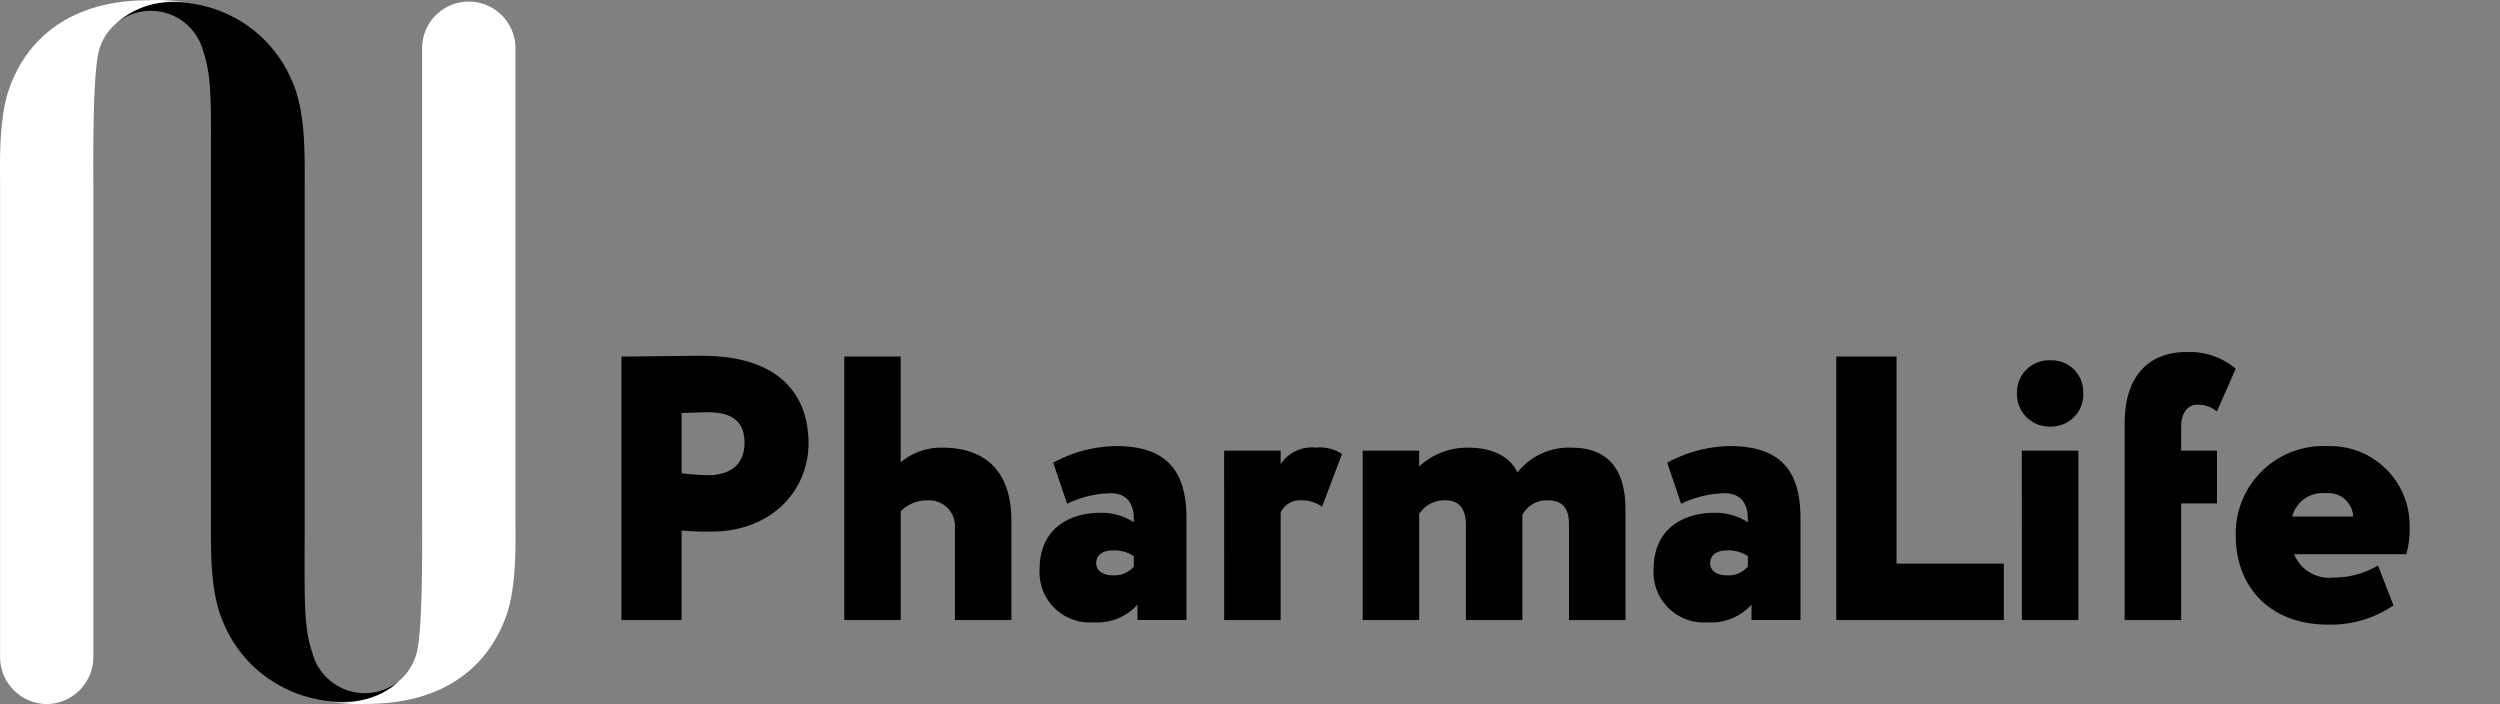 <?xml version="1.0" encoding="UTF-8"?> <svg xmlns="http://www.w3.org/2000/svg" xmlns:xlink="http://www.w3.org/1999/xlink" width="195.463" height="55.049" viewBox="0 0 195.463 55.049"><rect x="0" y="0" width="195.463" height="55.049" fill="#808080" stroke="none"/><defs><clipPath id="clip-path"><rect id="Rectangle_4436" data-name="Rectangle 4436" width="146.878" height="21.311" fill="none"></rect></clipPath><clipPath id="clip-path-2"><rect id="Rectangle_4437" data-name="Rectangle 4437" width="40.309" height="55.049" fill="none"></rect></clipPath></defs><g id="Group_2764" data-name="Group 2764" transform="translate(-179.537 -19.849)"><g id="Group_2605" data-name="Group 2605" transform="translate(228.122 47.373)"><g id="Group_2604" data-name="Group 2604" clip-path="url(#clip-path)"><path id="Path_16309" data-name="Path 16309" d="M0,22.222V1.618c1.148,0,4.71-.059,6.3-.059,6.27,0,8.33,3.267,8.33,6.829,0,3.679-2.855,6.917-7.624,6.917a22.656,22.656,0,0,1-2.3-.088v7.006ZM4.71,6.033v4.71a17.553,17.553,0,0,0,2.149.147c1.236,0,2.767-.53,2.767-2.531,0-1.825-1.177-2.384-2.855-2.384-.618,0-1.089.029-2.06.059" transform="translate(0 -1.265)"></path><path id="Path_16310" data-name="Path 16310" d="M92.289,1.871H96.7v8.271a4.926,4.926,0,0,1,3.267-1.148c3.061,0,5.387,1.56,5.387,5.71v7.771h-4.415V15.264a2.016,2.016,0,0,0-2.119-2.149,2.884,2.884,0,0,0-2.119.854v8.507H92.289Z" transform="translate(-74.864 -1.518)"></path><path id="Path_16311" data-name="Path 16311" d="M174.256,40.269a10.469,10.469,0,0,1,4.916-1.3c4.033,0,5.5,2.031,5.5,5.622v7.977h-3.827V51.366a4.271,4.271,0,0,1-3.473,1.384,3.923,3.923,0,0,1-4.18-4.18c0-3,2.149-4.386,4.769-4.386a4.6,4.6,0,0,1,2.59.736c.088-1.589-.647-2.266-1.825-2.266a8.217,8.217,0,0,0-3.385.824Zm6.3,8.124v-.824a2.774,2.774,0,0,0-1.678-.442c-.736,0-1.266.353-1.266,1,0,.589.53.942,1.266.942a2,2,0,0,0,1.678-.677" transform="translate(-140.494 -31.615)"></path><path id="Path_16312" data-name="Path 16312" d="M249.582,39.832H254v1.06a2.924,2.924,0,0,1,2.737-1.3,3.179,3.179,0,0,1,2.061.5l-1.56,4.121a2.738,2.738,0,0,0-1.619-.5A1.68,1.68,0,0,0,254,44.66v8.418h-4.415Z" transform="translate(-202.457 -32.121)"></path><path id="Path_16313" data-name="Path 16313" d="M327.5,53.078H323.08V45.6c0-1.148-.412-1.884-1.648-1.884a2.144,2.144,0,0,0-2,1.148v8.212h-4.415V45.572c0-1.119-.5-1.854-1.56-1.854a2.362,2.362,0,0,0-2.09,1.06v8.3H306.95V39.832h4.415v1.236A5.5,5.5,0,0,1,315.28,39.6c2.031,0,3.3.883,3.768,1.943a5.109,5.109,0,0,1,4.268-1.943c2.355,0,4.18,1.207,4.18,4.827Z" transform="translate(-248.993 -32.121)"></path><path id="Path_16314" data-name="Path 16314" d="M428.513,40.269a10.469,10.469,0,0,1,4.916-1.3c4.033,0,5.5,2.031,5.5,5.622v7.977h-3.827V51.366a4.271,4.271,0,0,1-3.473,1.384,3.923,3.923,0,0,1-4.18-4.18c0-3,2.149-4.386,4.768-4.386a4.6,4.6,0,0,1,2.59.736c.088-1.589-.647-2.266-1.825-2.266a8.217,8.217,0,0,0-3.385.824Zm6.3,8.124v-.824a2.774,2.774,0,0,0-1.678-.442c-.736,0-1.266.353-1.266,1,0,.589.53.942,1.266.942a2,2,0,0,0,1.678-.677" transform="translate(-346.744 -31.615)"></path><path id="Path_16315" data-name="Path 16315" d="M540.474,1.871h4.71V18.06h8.389v4.415h-13.1Z" transform="translate(-445.488 -1.518)"></path><path id="Path_16316" data-name="Path 16316" d="M617.982,3.43a2.46,2.46,0,0,1,2.5,2.5,2.508,2.508,0,0,1-2.5,2.679A2.547,2.547,0,0,1,615.3,5.932a2.506,2.506,0,0,1,2.679-2.5m-2.3,7.064H620.1V23.74h-4.415Z" transform="translate(-506.189 -2.782)"></path><path id="Path_16317" data-name="Path 16317" d="M659.887,5.563c0-3.679,1.884-5.563,4.827-5.563a5.607,5.607,0,0,1,3.856,1.3L667.1,4.651a2.264,2.264,0,0,0-1.589-.53c-.589,0-1.207.53-1.207,1.707V7.712h2.8v4.121h-2.8v9.125h-4.415Z" transform="translate(-542.355)"></path><path id="Path_16318" data-name="Path 16318" d="M718.207,51.425a8.7,8.7,0,0,1-5.151,1.5c-4.356,0-7.182-2.8-7.182-6.976a6.844,6.844,0,0,1,7.182-6.976,6.207,6.207,0,0,1,6.417,6.24,7.126,7.126,0,0,1-.265,2.207h-8.772a2.958,2.958,0,0,0,3.09,1.825A6.717,6.717,0,0,0,717,48.305Zm-7.918-6.947h4.769a1.928,1.928,0,0,0-2.149-1.825,2.453,2.453,0,0,0-2.62,1.825" transform="translate(-579.659 -31.615)"></path></g></g><g id="Group_2607" data-name="Group 2607" transform="translate(179.537 19.849)"><g id="Group_2606" data-name="Group 2606" transform="translate(0 0)" clip-path="url(#clip-path-2)"><path id="Path_16319" data-name="Path 16319" d="M488.792,54.763l-.114-.016a14.634,14.634,0,0,0,3.562.279c5.339,0,9.182-2.339,10.827-6.747.9-2.419.769-5.925.769-7.942V3.771a3.65,3.65,0,1,0-7.3,0V40.363c0,1.591.085,8.655-.422,10.671a4.277,4.277,0,0,1-1.5,2.3c.018-.014.038-.025.057-.039a6.829,6.829,0,0,1-5.886,1.471" transform="translate(-463.534 0.004)" fill="#fff"></path><path id="Path_16320" data-name="Path 16320" d="M192.756,43.31c0,6.416-.119,8.55.588,10.631a4.244,4.244,0,0,0,6.736,2.289c-2.574,2.456-6.74,1.573-8.671.621a9.923,9.923,0,0,1-4.967-5.128c-1.1-2.387-1.013-5.663-1.013-8.413l-.005-25.671c0-6.427.119-8.564-.588-10.649A4.242,4.242,0,0,0,178.1,4.7c2.574-2.46,6.74-1.576,8.671-.622a9.933,9.933,0,0,1,4.967,5.137c1.1,2.391,1.019,5.672,1.019,8.426Z" transform="translate(-168.935 -2.944)"></path><path id="Path_16321" data-name="Path 16321" d="M15.05.522l.114.016A14.634,14.634,0,0,0,11.6.259C6.264.259,2.421,2.6.775,7.006c-.9,2.419-.769,5.925-.769,7.942V51.513a3.689,3.689,0,0,0,3.646,3.775A3.692,3.692,0,0,0,7.3,51.513V14.922c0-1.591-.085-8.655.422-10.671a4.277,4.277,0,0,1,1.5-2.3c-.018.014-.038.025-.057.039A6.829,6.829,0,0,1,15.05.522" transform="translate(0 -0.24)" fill="#fff"></path></g></g></g></svg> 